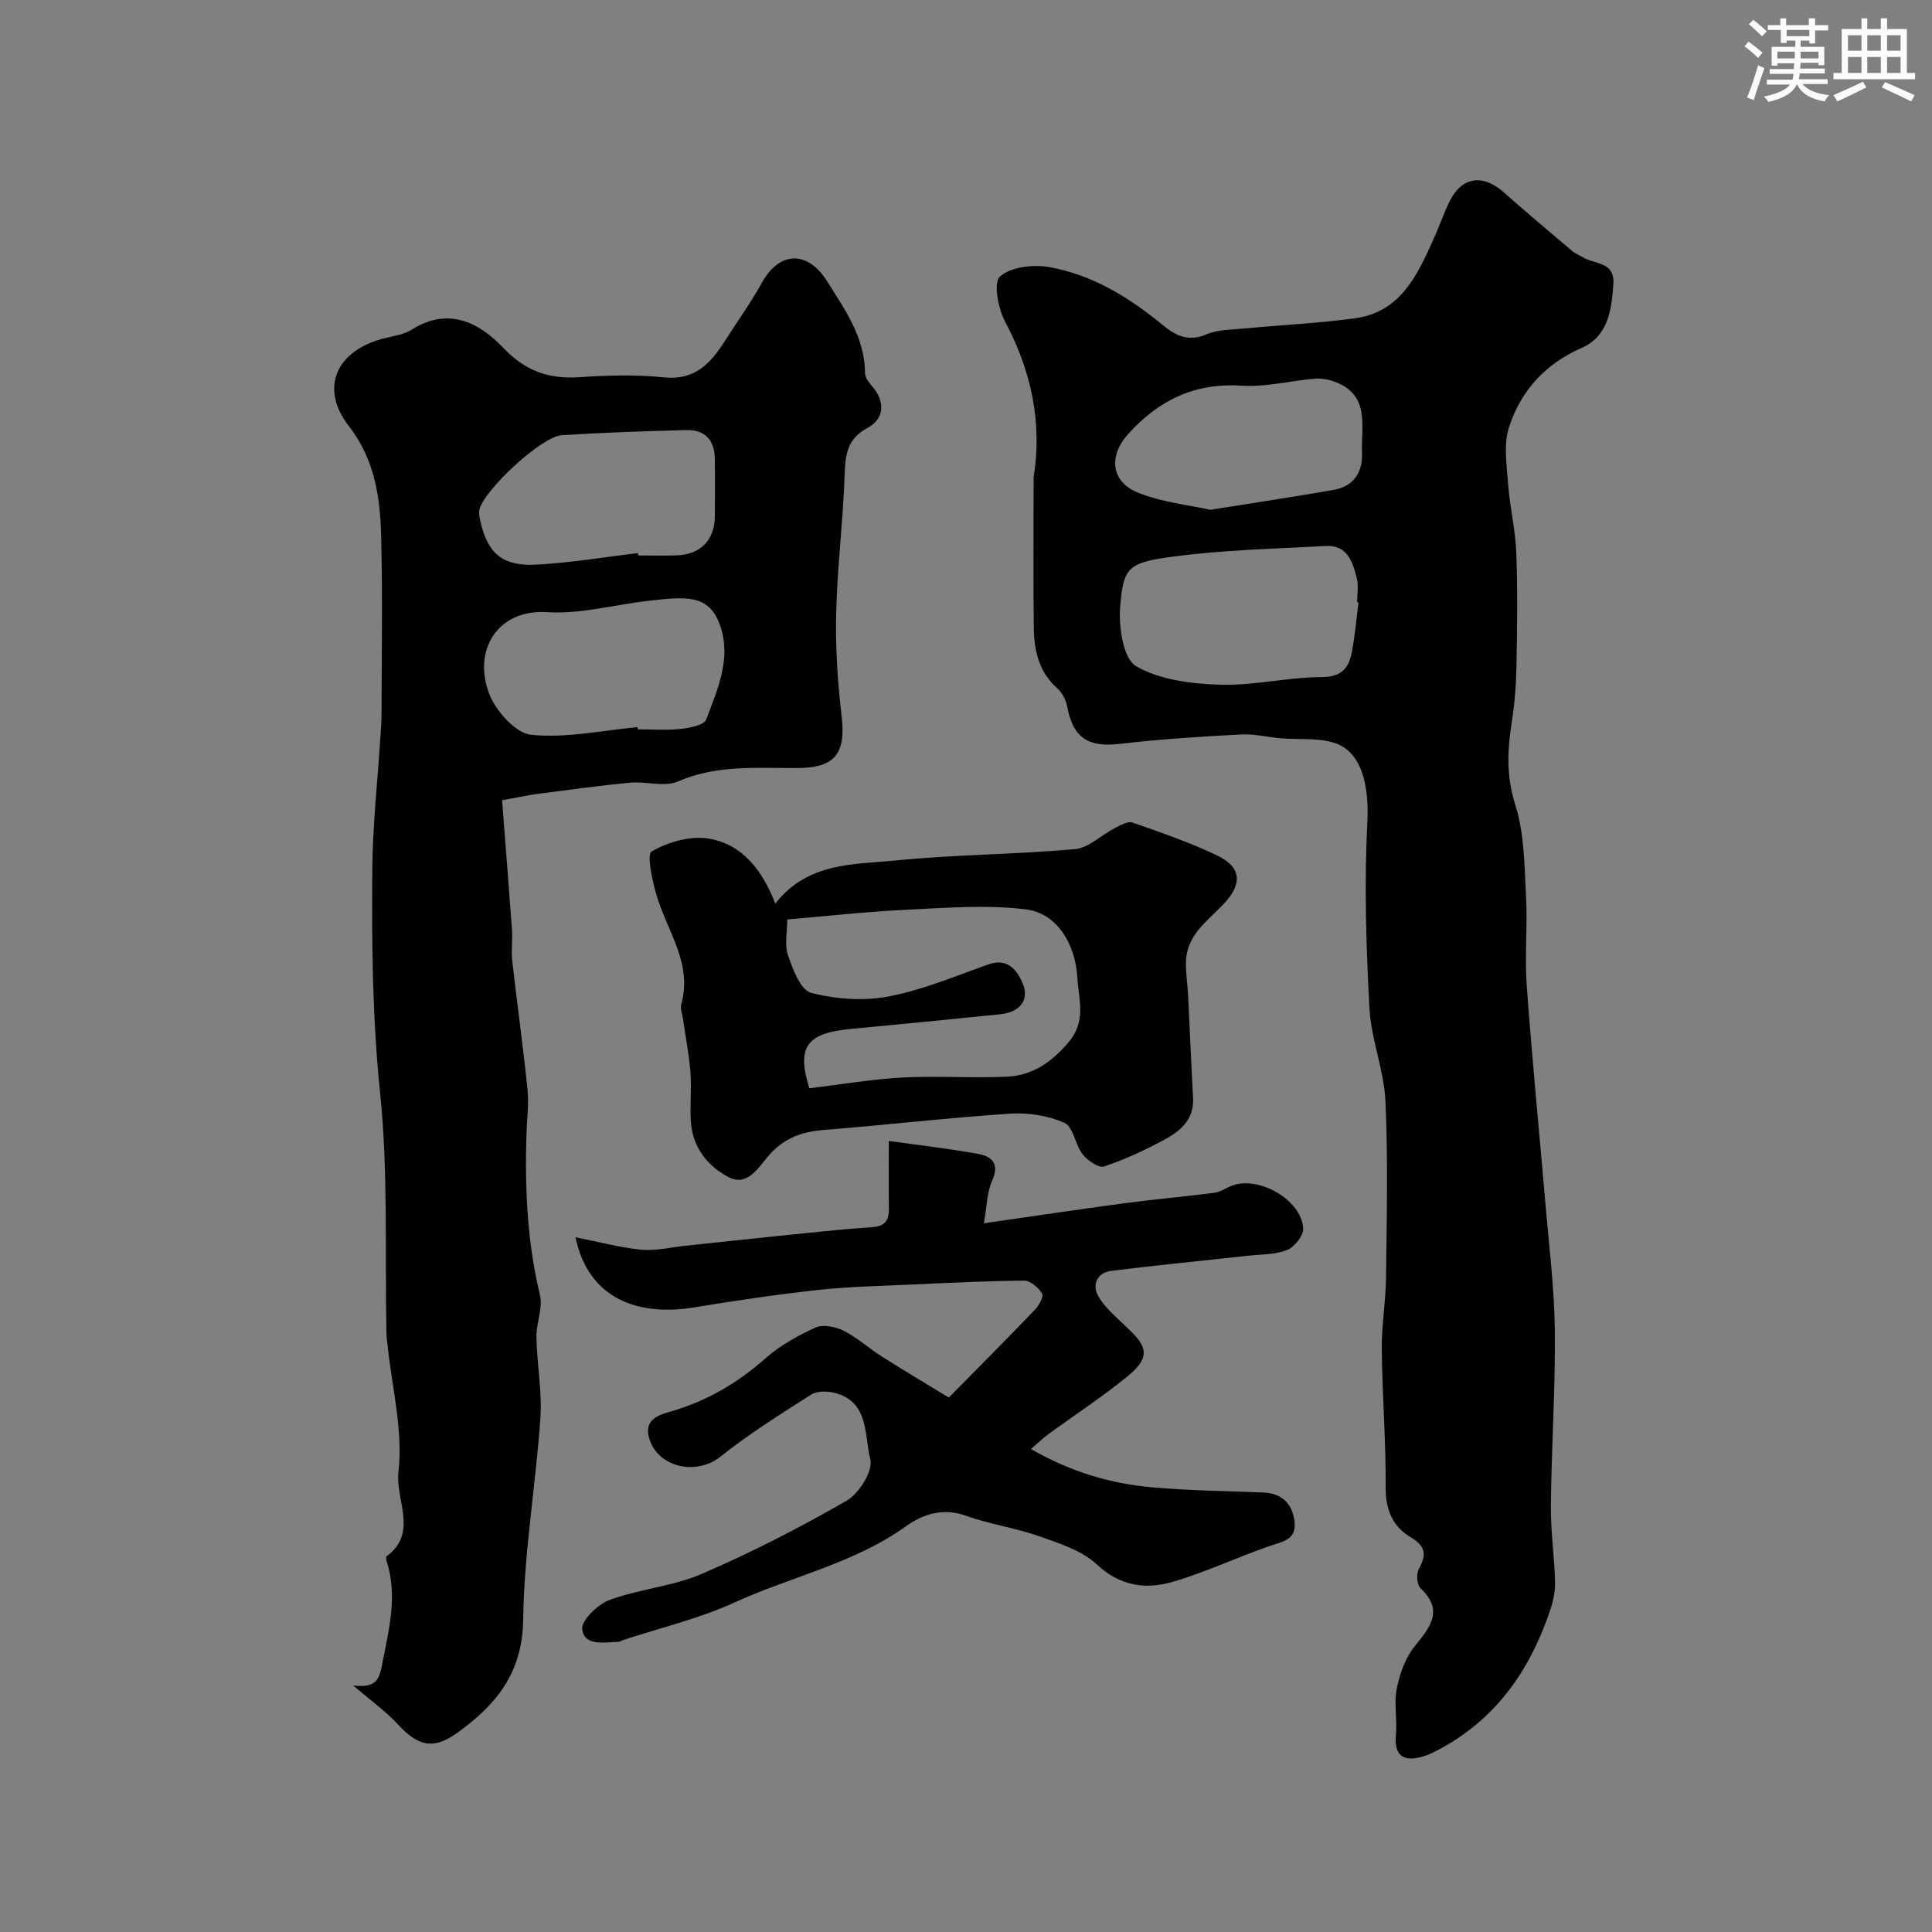 <svg enable-background="new 0 0 400 400" viewBox="0 0 400 400" xmlns="http://www.w3.org/2000/svg"><rect x="0" y="0" width="400" height="400" fill="#808080" stroke="none"/><g fill="#010103"><path d="m214 98.85c1.82-11.42-.48-22.09-5.91-32.26-1.45-2.71-2.45-8.12-1.06-9.34 2.26-1.99 6.82-2.53 10.12-1.96 8.99 1.56 16.67 6.3 23.65 12.06 2.75 2.27 5.31 3.42 8.98 1.87 2.32-.98 5.1-.96 7.7-1.2 7.68-.73 15.41-1.08 23.05-2.12 9.47-1.29 12.93-8.97 16.32-16.5 1.13-2.52 2.03-5.16 3.24-7.64 2.53-5.2 6.9-5.82 11.3-1.9 4.67 4.15 9.46 8.16 14.23 12.2.61.51 1.42.78 2.1 1.21 2.38 1.51 6.63.81 6.31 5.53-.36 5.36-1.07 10.81-6.55 13.22-7.57 3.32-12.61 8.9-15.05 16.41-1.17 3.61-.47 7.92-.18 11.88.34 4.71 1.51 9.37 1.68 14.07.29 7.82.18 15.66.04 23.48-.07 3.93-.38 7.89-.99 11.77-.91 5.76-1.12 11.15.75 17.03 1.9 5.96 1.87 12.61 2.22 18.98.33 6.14-.3 12.35.15 18.48 1.09 15.07 2.59 30.12 3.87 45.18.74 8.69 1.85 17.38 1.94 26.08.13 12.09-.69 24.18-.82 36.27-.06 5.26.72 10.52.87 15.79.06 1.91-.35 3.91-.95 5.74-4.05 12.17-10.86 22.25-22.35 28.63-1.54.85-3.17 1.7-4.87 2.07-3.69.82-5.13-.91-4.78-4.72.29-3.16-.44-6.46.17-9.52.61-3.07 1.77-6.36 3.68-8.75 3.19-3.99 6.18-7.36 1.23-12.09-.74-.71-.89-2.94-.35-3.93 1.67-3.02 1.47-4.74-1.8-6.69-3.5-2.09-5.08-5.55-5.05-10.07.07-9.59-.71-19.19-.81-28.79-.05-4.93.83-9.86.88-14.8.14-12.19.44-24.4-.12-36.57-.29-6.43-2.97-12.75-3.31-19.19-.68-12.81-1.1-25.7-.43-38.5.4-7.74-1.21-14.8-7.03-16.52-3.41-1.01-7.24-.58-10.87-.88-2.76-.23-5.54-.95-8.27-.8-8.37.45-16.76.97-25.08 1.95-6.56.77-9.68-1.22-10.92-7.79-.25-1.33-1.02-2.81-2.02-3.7-3.79-3.35-4.8-7.76-4.87-12.4-.15-10.41-.04-20.85-.04-31.27zm67.26 25.89c-.09-.01-.19-.03-.28-.04 0-1.67.33-3.41-.07-4.98-.84-3.36-1.94-6.93-6.43-6.68-10.52.58-21.11.8-31.53 2.19-9.47 1.26-10.39 2.21-11.04 10.54-.32 4.11.66 10.62 3.31 12.16 4.91 2.85 11.45 3.64 17.36 3.83 7 .22 14.05-1.56 21.08-1.58 4.18-.01 5.6-1.92 6.23-5.21.65-3.38.93-6.82 1.37-10.23zm-30.66-19.19c9.36-1.5 17.41-2.71 25.42-4.1 4.19-.73 6.12-3.54 5.97-7.7-.21-5.54 1.74-11.98-5.66-14.72-1.29-.48-2.78-.73-4.14-.62-5.04.42-10.11 1.76-15.09 1.44-9.72-.63-17.17 2.98-23.51 9.99-4.09 4.52-3.65 9.93 2.11 12.2 5.04 1.99 10.65 2.56 14.9 3.51z"/><path d="m103.95 165.68c.7 9.11 1.42 18.02 2.06 26.94.15 2.05-.21 4.15.03 6.19 1.01 8.94 2.27 17.85 3.18 26.79.31 3-.13 6.08-.22 9.12-.35 11.24.13 22.37 2.79 33.39.65 2.7-.78 5.83-.73 8.75.11 5.61 1.2 11.24.82 16.8-.96 13.92-3.39 27.79-3.56 41.7-.14 11.08-5.73 17.75-13.73 23.46-4.93 3.52-8.09 2.66-12.2-1.8-2.46-2.67-5.49-4.82-9.26-8.06 5.08.6 5.44-1.54 6.06-4.76 1.37-7.03 3.16-13.9.84-21.03-.1-.3-.13-.85.03-.97 6.58-4.85 1.76-11.72 2.43-17.41 1-8.57-1.34-17.54-2.26-26.34-.09-.82-.21-1.64-.22-2.47-.34-16.6.38-33.31-1.32-49.76-1.59-15.39-1.73-30.71-1.61-46.07.07-9.24 1.1-18.48 1.69-27.71.09-1.49.22-2.98.22-4.46.02-12.24.23-24.48-.07-36.71-.2-8.17-1.25-16.02-6.7-23.06-6.16-7.95-2.56-15.74 7.49-18.21 1.89-.46 3.96-.76 5.55-1.76 7.55-4.75 13.9-1.51 18.9 3.74 4.6 4.84 9.45 6.55 15.83 6.11 5.8-.4 11.71-.56 17.48.04 6.44.67 9.67-2.94 12.62-7.55 2.55-3.99 5.33-7.85 7.62-11.99 3.87-6.99 9.72-6.42 13.48-.44 3.77 6.01 7.85 11.65 7.91 19.14.01.97.92 2.03 1.62 2.87 2.51 3.01 2.42 6.54-1.08 8.41-4.05 2.17-4.61 5.23-4.75 9.35-.32 9.7-1.54 19.37-1.77 29.07-.17 7.08.3 14.23 1.13 21.27.9 7.7-1.33 10.69-9 10.75-8.36.07-16.73-.77-24.85 2.77-2.82 1.23-6.64-.04-9.97.27-6.4.6-12.78 1.5-19.16 2.32-1.94.26-3.84.68-7.32 1.31zm28.04-15.13c.01.15.03.3.04.45 3 0 6.02.23 8.98-.09 1.85-.2 4.78-.79 5.21-1.96 2.3-6.17 5.23-12.47 2.92-19.31-2.27-6.73-7.15-6.12-14.95-5.24-6.98.79-14.02 2.79-20.9 2.34-10.26-.67-15.49 7.88-11.99 16.93 1.37 3.55 5.44 8.13 8.67 8.46 7.21.74 14.66-.91 22.02-1.58zm.09-36.04c.02.16.04.32.07.49 2.67 0 5.34.08 8-.02 4.93-.19 7.82-3.2 7.85-8.09.02-4 .06-8-.01-12-.06-3.77-2.06-5.94-5.84-5.85-8.62.22-17.24.52-25.84 1.06-4.16.26-16.09 11.31-17.06 15.43-.17.73.03 1.58.2 2.35 1.49 6.68 4.54 9.4 11.64 9.02 7.02-.37 13.99-1.56 20.99-2.39z"/><path d="m196.45 289.35c6.05-6.14 12.03-12.15 17.9-18.27.81-.85 1.78-2.71 1.41-3.28-.79-1.22-2.42-2.67-3.69-2.66-7.77.06-15.53.46-23.29.81-6.43.3-12.89.42-19.28 1.11-8.6.94-17.18 2.2-25.71 3.61-11.44 1.9-21.94-1.56-24.64-14.51 4.81.95 9.15 2.14 13.57 2.57 3.02.29 6.15-.49 9.23-.81 6.03-.63 12.05-1.31 18.08-1.92 6.85-.69 13.7-1.46 20.57-1.93 3.02-.21 3.5-1.78 3.44-4.26-.09-4.12-.02-8.24-.02-13.59 6.56.92 12.5 1.6 18.38 2.66 2.92.52 4.63 1.99 3 5.6-1.08 2.4-1.07 5.29-1.7 8.79 10.3-1.48 19.77-2.91 29.25-4.17 6.15-.82 12.34-1.35 18.5-2.15 1.24-.16 2.39-1.01 3.61-1.47 5.56-2.11 14.4 2.94 14.75 8.82.09 1.49-1.79 3.88-3.31 4.49-2.49.99-5.43.9-8.18 1.2-9.42 1.04-18.86 1.95-28.27 3.13-2.85.36-3.98 2.8-2.74 5.09 1.25 2.32 3.45 4.17 5.41 6.05 3.89 3.71 6.43 6.04.79 10.64-5.3 4.33-11.06 8.09-16.6 12.14-1.04.76-1.97 1.68-3.46 2.97 8.11 4.66 16.39 7.16 25.13 7.93 7.57.66 15.18.78 22.78 1.05 3.91.14 6.1 2.11 6.64 5.88.55 3.88-2.34 4.26-5.11 5.21-6.75 2.32-13.25 5.43-20.08 7.42-5.59 1.63-10.87.93-15.74-3.61-3.12-2.91-7.8-4.37-12-5.86-4.89-1.72-10.14-2.43-15.01-4.19-4.77-1.73-8.92-.4-12.48 2.15-10.79 7.73-23.76 10.41-35.54 15.8-7.33 3.35-15.34 5.23-23.05 7.77-.31.1-.61.35-.92.36-2.93.08-7.03.99-7.53-2.59-.25-1.8 3.22-5.19 5.66-6.08 6.2-2.28 13.09-2.8 19.11-5.4 10.27-4.42 20.27-9.56 29.96-15.14 2.58-1.48 5.52-6.17 4.92-8.52-1.28-4.98-.15-12.12-7.57-13.85-1.48-.35-3.52-.35-4.71.41-6.38 4.08-12.85 8.12-18.76 12.84-4.98 3.97-12.97 2.29-14.76-3.87-1.16-4.01 2.32-4.86 4.76-5.57 7.36-2.16 13.64-5.89 19.38-10.96 3.01-2.65 6.68-4.7 10.36-6.35 1.56-.7 4.13-.15 5.82.7 2.78 1.4 5.15 3.59 7.8 5.27 4.45 2.84 9.02 5.54 13.94 8.54z"/><path d="m160.52 187.09c6.71-8.62 16.27-8.08 25.03-8.95 12.29-1.22 24.7-1.23 37-2.33 2.85-.26 5.47-2.92 8.25-4.35 1.15-.59 2.69-1.5 3.66-1.16 5.93 2.07 11.91 4.12 17.56 6.83 4.95 2.37 5.26 5.78 1.48 9.86-3.32 3.57-7.74 6.43-7.95 11.98-.09 2.38.32 4.77.44 7.15.35 7.08.64 14.17 1.02 21.25.22 4.22-2.43 6.66-5.58 8.39-4.1 2.25-8.41 4.25-12.83 5.75-1.11.38-3.43-1.23-4.44-2.51-1.56-1.99-1.93-5.7-3.77-6.52-3.38-1.51-7.51-2.16-11.25-1.91-12.93.86-25.81 2.36-38.73 3.39-4.48.36-8.11 1.72-11.16 5.18-2.18 2.46-4.44 6.63-8.41 4.57-4.24-2.2-7.41-6.1-7.79-11.3-.26-3.48.16-7-.11-10.48-.29-3.72-1.03-7.41-1.56-11.11-.14-.97-.57-2.04-.33-2.92 2.33-8.37-2.81-14.96-5.03-22.27-.94-3.1-2.19-8.71-1.09-9.35 3.4-1.97 8.07-3.3 11.87-2.65 6.89 1.19 11.02 6.51 13.72 13.46zm7.04 38.23c6.6-.79 12.92-1.89 19.27-2.23 7.18-.38 14.4.15 21.58-.17 5.27-.23 9.24-2.92 12.79-7.09 3.79-4.45 2.12-8.83 1.85-13.47-.4-6.8-4.11-13.28-10.69-14.09-8.2-1.01-16.65-.3-24.98.1-8.03.38-16.03 1.29-24.38 2 0 2.5-.61 5.19.15 7.42.99 2.9 2.61 7.2 4.77 7.76 5.1 1.32 10.87 1.74 16.03.76 7.1-1.35 13.91-4.25 20.78-6.67 4.05-1.43 6.03 1.57 7.03 4.01 1.47 3.59-.84 5.95-4.65 6.34-10.29 1.06-20.58 2.05-30.87 3.03-9.2.85-11.37 3.64-8.68 12.3z"/></g><path d="m361.2 9.6.8-1c.9.7 1.9 1.4 2.9 2.3l-.9 1.1c-1-1-2-1.8-2.8-2.4zm.5 10.6c.9-2.1 1.6-4.3 2.3-6.7.4.2.8.4 1.3.6-.7 2.1-1.5 4.3-2.2 6.6zm.4-15.2.9-.9c1 .8 2 1.6 2.8 2.4l-1 1c-.9-.9-1.8-1.7-2.7-2.5zm12.5-1.2h1.2v1.4h2.7v1.1h-2.7v2.7h-1.2v-.6h-1.8v1.3h4.9v3.8h-1.2v-.5h-3.7c0 .4-.1.9-.1 1.2h5.1v1h-5.2c0 .5-.1.9-.2 1.2h6v1h-5.2c1.1 1.3 2.9 2 5.5 2.3-.4.4-.7.8-.9 1.3-2.9-.5-4.8-1.6-5.7-3.5h-.1c-.8 1.7-2.7 2.9-5.9 3.6-.2-.4-.6-.8-.9-1.1 2.8-.6 4.6-1.4 5.4-2.5h-4.8v-1h5.3c.1-.3.2-.7.2-1.2h-4.9v-1h5c0-.4 0-.8.1-1.2h-3.5v.5h-1.2v-3.9h4.9v-1.3h-1.8v.5h-1.2v-2.7h-2.7v-1h2.6v-1.4h1.2v1.4h4.7v-1.4zm-6.6 8.3h3.6c0-.4 0-.9 0-1.4h-3.6zm1.9-4.6h4.7v-1.3h-4.7zm6.6 3.2h-3.7v1.4h3.7z" fill="#fafbfc"/><path d="m385.3 3.8h1.3v2.2h2.8v-2.2h1.3v2.2h4.1v9.1h1.7v1.3h-16.9v-1.3h1.7v-9.1h4.1v-2.2zm.4 13.1.7 1.2c-1.8.9-3.8 1.9-6 2.9-.2-.4-.5-.8-.8-1.3 2.3-1 4.3-1.9 6.1-2.8zm-3.1-6.4h2.8v-3.2h-2.8zm0 4.6h2.8v-3.3h-2.8zm4-4.6h2.8v-3.2h-2.8zm0 4.6h2.8v-3.3h-2.8zm3.7 1.9c2.1.9 4.1 1.8 6.1 2.7l-.7 1.3c-2.2-1.1-4.2-2-6.1-2.9zm3.2-9.7h-2.8v3.2h2.8zm-2.8 7.8h2.8v-3.3h-2.8z" fill="#fafbfc"/></svg>
